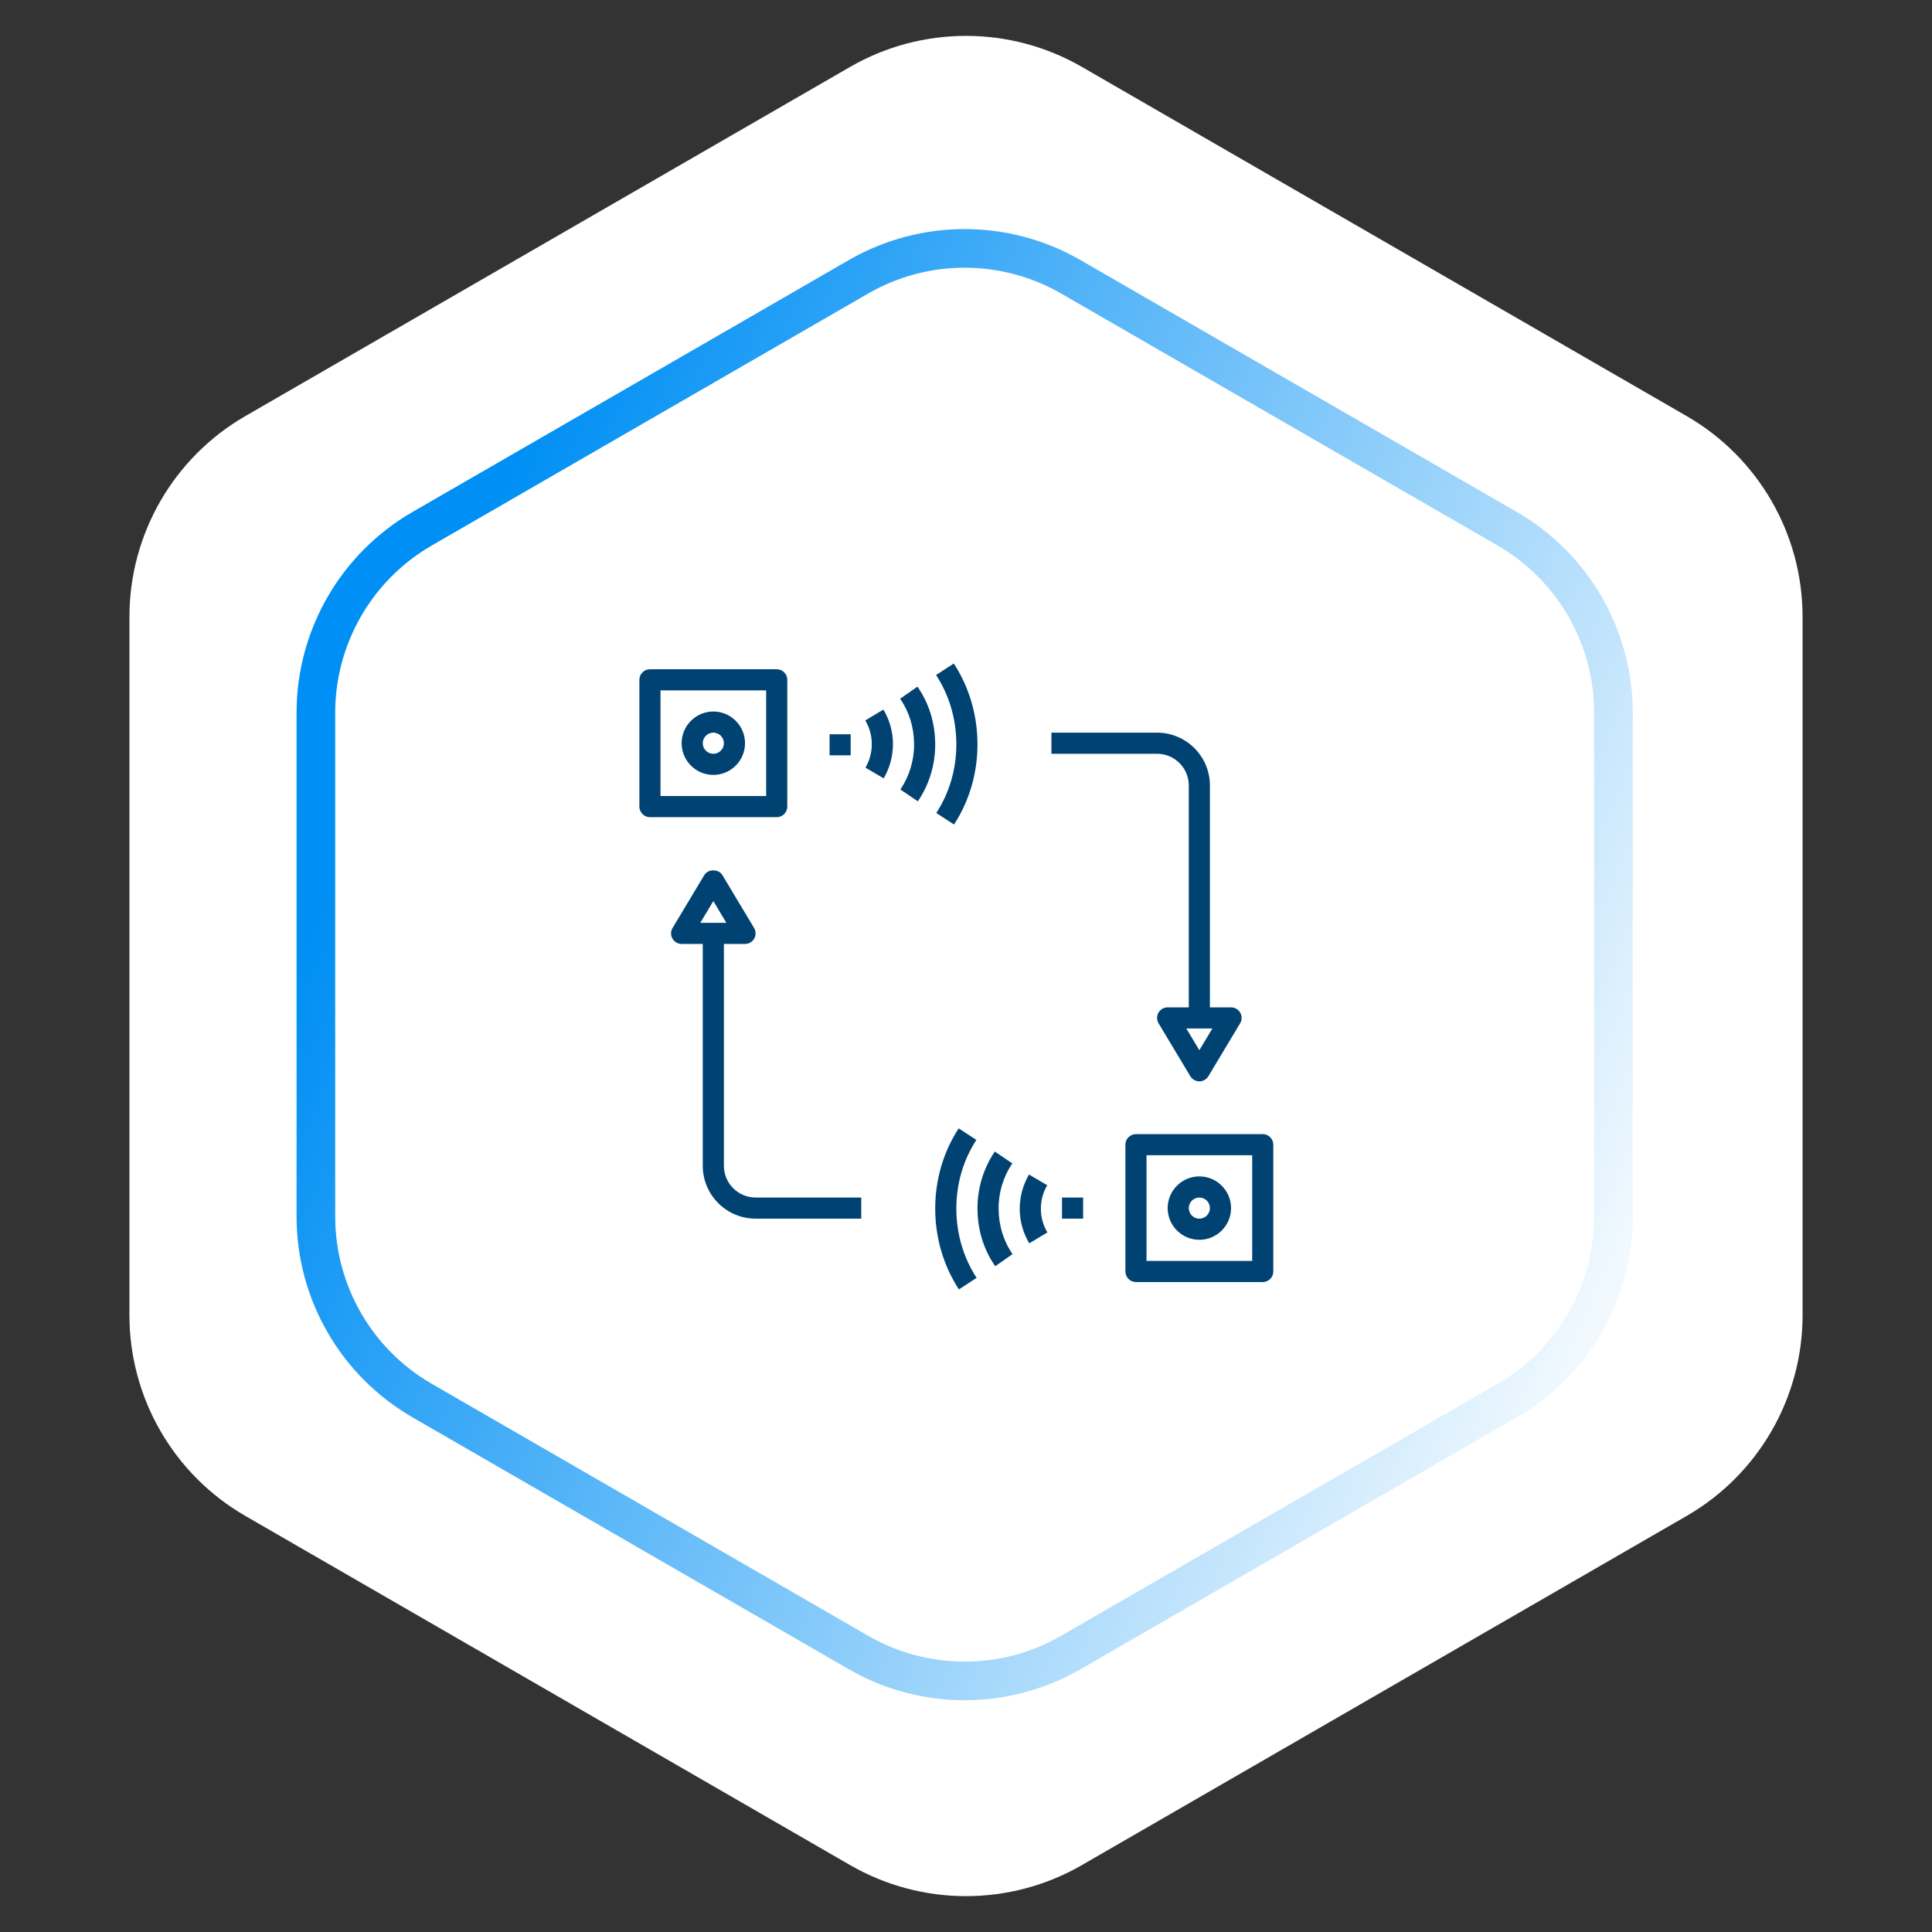 <svg width="100" height="100" viewBox="0 0 100 100" fill="none" xmlns="http://www.w3.org/2000/svg">
<rect x="0" y="0" width="100" height="100" fill="#333333" stroke="none"/>
<path d="M44 3.464C47.713 1.321 52.287 1.321 56 3.464L87.301 21.536C91.014 23.68 93.301 27.641 93.301 31.928V68.072C93.301 72.359 91.014 76.32 87.301 78.464L56 96.536C52.287 98.68 47.713 98.68 44 96.536L12.699 78.464C8.986 76.32 6.699 72.359 6.699 68.072V31.928C6.699 27.641 8.986 23.68 12.699 21.536L44 3.464Z" fill="white"/>
<path d="M44.431 14.33C47.834 12.365 52.027 12.365 55.431 14.33L78.012 27.367C81.415 29.332 83.512 32.964 83.512 36.894V62.968C83.512 66.898 81.415 70.529 78.012 72.494L55.431 85.531C52.027 87.496 47.834 87.496 44.431 85.531L21.85 72.494C18.446 70.529 16.35 66.898 16.35 62.968V36.894C16.35 32.964 18.446 29.332 21.85 27.367L44.431 14.33Z" stroke="url(#paint0_linear_1776_850)" stroke-width="2"/>
<path d="M51.513 65.539L52.41 64.913C51.943 64.244 51.693 63.433 51.688 62.571C51.68 61.733 51.927 60.912 52.397 60.218L51.492 59.603C50.898 60.481 50.585 61.518 50.594 62.577C50.6 63.663 50.918 64.687 51.513 65.539ZM49.621 58.404C48.821 59.632 48.401 61.077 48.406 62.582C48.412 64.08 48.836 65.517 49.633 66.739L50.549 66.142C49.868 65.097 49.505 63.864 49.5 62.577C49.495 61.287 49.854 60.05 50.538 59.001L49.621 58.404ZM54.213 63.791C53.992 63.422 53.875 62.999 53.875 62.569C53.875 62.136 53.989 61.714 54.204 61.347L53.261 60.793C52.946 61.332 52.781 61.945 52.781 62.569C52.781 63.198 52.952 63.816 53.275 64.354L54.213 63.791ZM54.969 61.983H56.063V63.077H54.969V61.983ZM58.25 59.249V65.812C58.25 65.957 58.308 66.096 58.41 66.198C58.513 66.301 58.652 66.359 58.797 66.359H65.359C65.504 66.359 65.644 66.301 65.746 66.198C65.849 66.096 65.906 65.957 65.906 65.812V59.249C65.906 59.104 65.849 58.965 65.746 58.862C65.644 58.76 65.504 58.702 65.359 58.702H58.797C58.652 58.702 58.513 58.76 58.41 58.862C58.308 58.965 58.25 59.104 58.25 59.249ZM59.344 59.796H64.813V65.265H59.344V59.796ZM37.469 60.343V48.858H38.563C38.659 48.858 38.754 48.833 38.838 48.784C38.921 48.735 38.99 48.665 39.038 48.581C39.086 48.497 39.11 48.402 39.109 48.305C39.108 48.208 39.081 48.114 39.031 48.031L37.391 45.296C37.193 44.966 36.65 44.966 36.453 45.296L34.812 48.031C34.762 48.114 34.736 48.208 34.734 48.305C34.733 48.402 34.758 48.497 34.806 48.581C34.853 48.665 34.922 48.736 35.006 48.784C35.09 48.833 35.185 48.858 35.281 48.858H36.375V60.343C36.375 61.851 37.602 63.077 39.109 63.077H44.578V61.983H39.109C38.205 61.983 37.469 61.247 37.469 60.343ZM36.247 47.765L36.922 46.64L37.597 47.765H36.247Z" fill="#004373"/>
<path d="M62.078 60.89C61.174 60.89 60.438 61.627 60.438 62.531C60.438 63.435 61.174 64.172 62.078 64.172C62.983 64.172 63.719 63.435 63.719 62.531C63.719 61.627 62.983 60.89 62.078 60.89ZM62.078 63.078C61.777 63.078 61.531 62.832 61.531 62.531C61.531 62.23 61.777 61.984 62.078 61.984C62.38 61.984 62.625 62.23 62.625 62.531C62.625 62.832 62.38 63.078 62.078 63.078ZM46.603 40.863L47.508 41.477C48.102 40.6 48.415 39.562 48.406 38.503C48.4 37.417 48.083 36.393 47.487 35.541L46.591 36.167C47.058 36.837 47.308 37.646 47.312 38.509C47.32 39.347 47.073 40.168 46.603 40.863ZM48.462 42.08L49.379 42.677C50.179 41.449 50.599 40.004 50.594 38.499C50.588 37.001 50.164 35.563 49.368 34.342L48.451 34.939C49.133 35.984 49.495 37.216 49.5 38.504C49.505 39.794 49.146 41.031 48.462 42.08ZM44.796 39.733L45.739 40.288C46.053 39.754 46.219 39.139 46.219 38.512C46.219 37.883 46.048 37.265 45.725 36.727L44.787 37.289C45.006 37.659 45.123 38.081 45.124 38.51C45.126 38.94 45.012 39.362 44.796 39.733ZM42.938 38.004H44.031V39.097H42.938V38.004ZM33.641 42.297H40.203C40.348 42.297 40.487 42.239 40.59 42.136C40.692 42.034 40.75 41.895 40.75 41.75V35.187C40.75 35.042 40.692 34.903 40.59 34.801C40.487 34.698 40.348 34.64 40.203 34.64H33.641C33.496 34.64 33.356 34.698 33.254 34.801C33.151 34.903 33.094 35.042 33.094 35.187V41.75C33.094 41.895 33.151 42.034 33.254 42.136C33.356 42.239 33.496 42.297 33.641 42.297ZM34.188 35.734H39.656V41.203H34.188V35.734ZM61.531 40.656V52.14H60.438C60.341 52.141 60.246 52.166 60.162 52.215C60.079 52.264 60.01 52.334 59.962 52.418C59.914 52.502 59.89 52.597 59.891 52.694C59.892 52.791 59.919 52.885 59.969 52.968L61.609 55.703C61.658 55.784 61.726 55.851 61.808 55.898C61.891 55.945 61.983 55.97 62.078 55.97C62.172 55.97 62.265 55.945 62.348 55.898C62.43 55.852 62.498 55.785 62.547 55.703L64.187 52.969C64.237 52.886 64.264 52.791 64.266 52.694C64.267 52.598 64.242 52.502 64.195 52.418C64.147 52.334 64.078 52.264 63.994 52.215C63.911 52.166 63.816 52.14 63.719 52.14H62.625V40.656C62.625 39.148 61.398 37.922 59.891 37.922H54.422V39.015H59.891C60.795 39.015 61.531 39.752 61.531 40.656ZM62.753 53.234L62.078 54.358L61.403 53.234H62.753Z" fill="#004373"/>
<path d="M36.922 36.828C36.017 36.828 35.281 37.564 35.281 38.469C35.281 39.373 36.017 40.109 36.922 40.109C37.826 40.109 38.562 39.373 38.562 38.469C38.562 37.564 37.826 36.828 36.922 36.828ZM36.922 39.016C36.62 39.016 36.375 38.77 36.375 38.469C36.375 38.167 36.62 37.922 36.922 37.922C37.223 37.922 37.469 38.167 37.469 38.469C37.469 38.77 37.223 39.016 36.922 39.016Z" fill="#004373"/>
<defs>
<linearGradient id="paint0_linear_1776_850" x1="32.569" y1="10" x2="99.791" y2="39.145" gradientUnits="userSpaceOnUse">
<stop stop-color="#008FF4"/>
<stop offset="1" stop-color="white"/>
</linearGradient>
</defs>
</svg>
